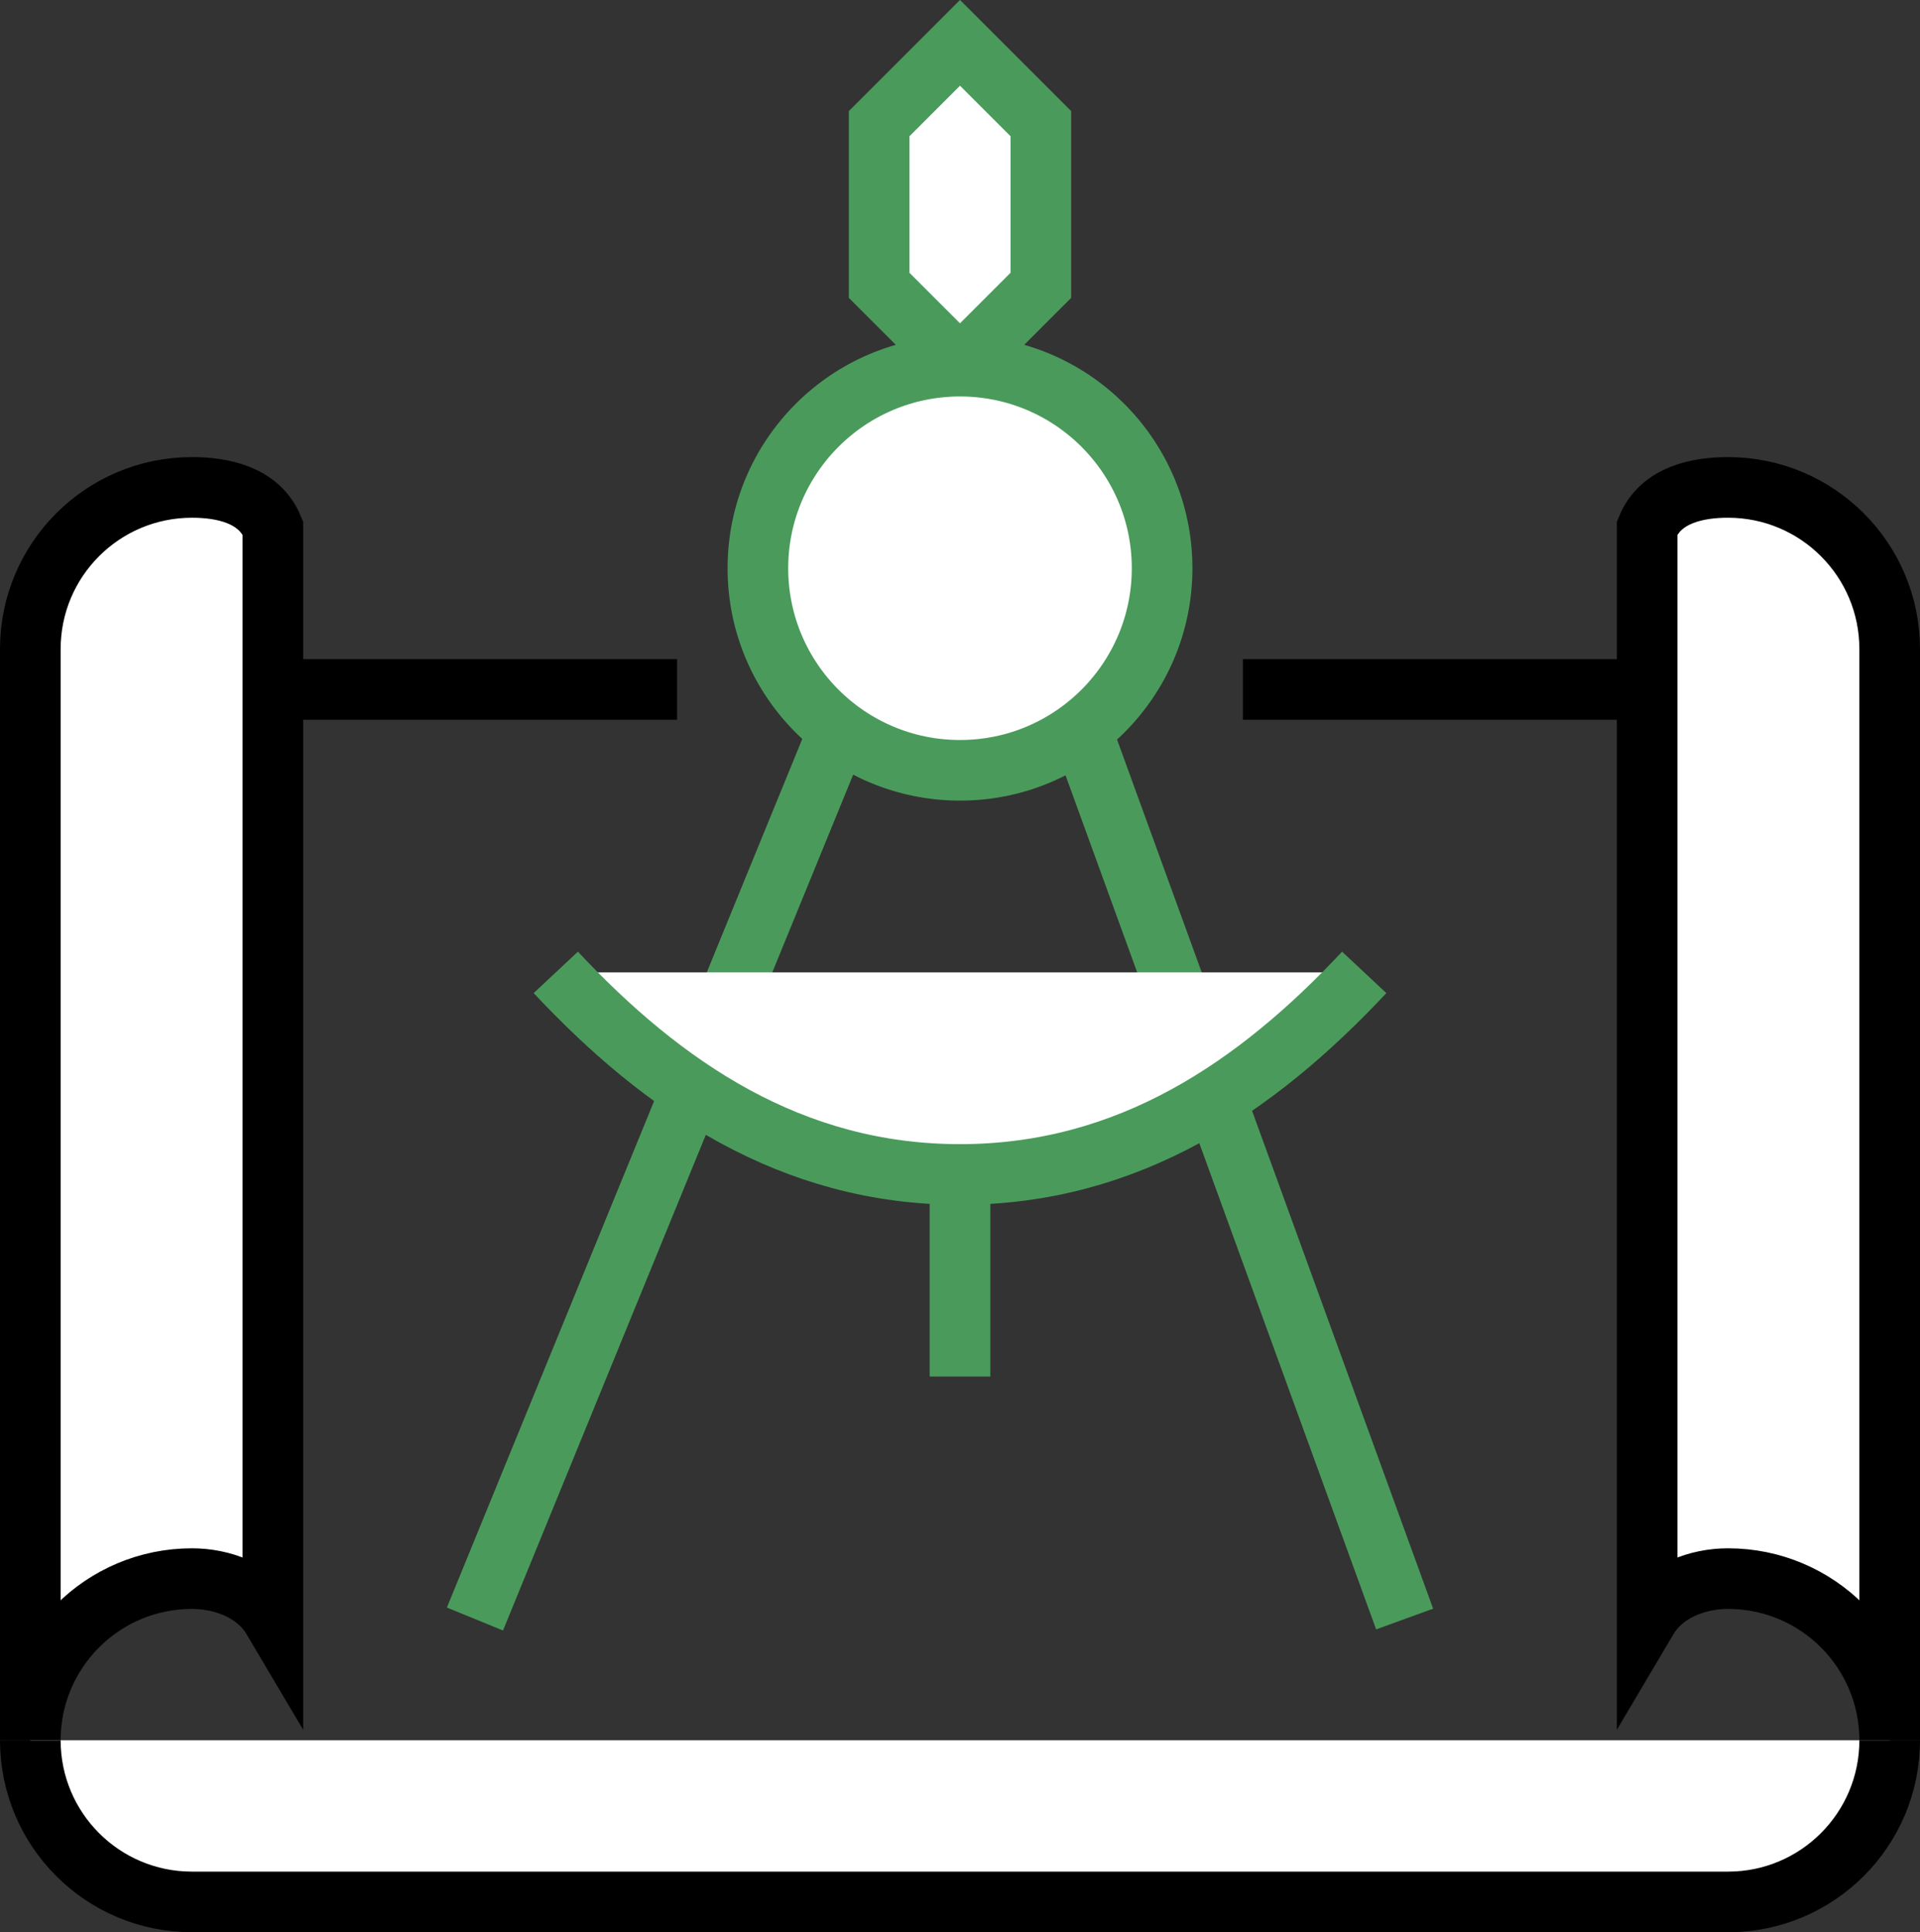 <?xml version="1.0" encoding="UTF-8"?> <svg xmlns="http://www.w3.org/2000/svg" viewBox="0 0 47.5 47.81"><rect x="0" y="0" width="47.5" height="47.81" fill="#333333" stroke="none"/><g fill="#fff" stroke-miterlimit="10" stroke-width="1.5"><g stroke="#000"><path d="m6.75 40.06c-.42-.71-1.27-1-2-1-2.21 0-4 1.79-4 4v-27c0-2.21 1.79-4 4-4 .73 0 1.66.17 2 1z"></path><path d="m16.75 17.06h-10"></path><path d="m40.75 17.06h-10"></path><path d="m46.75 43.06c0 2.21-1.79 4-4 4h-38c-2.21 0-4-1.79-4-4"></path><path d="m40.75 40.06c.42-.71 1.27-1 2-1 2.21 0 4 1.79 4 4v-27c0-2.21-1.79-4-4-4-.73 0-1.66.17-2 1z"></path></g><g stroke="#4a9b5b"><path d="m23.75 1.06-2 2v4l2 2 2-2v-4z"></path><path d="m20.75 18.06-9 22"></path><path d="m34.75 40.06-8-22"></path><path d="m23.75 25.06v9"></path><circle cx="23.75" cy="14.06" r="5"></circle><path d="m33.75 24.06c-2.65 2.83-5.82 5-10 5s-7.35-2.17-10-5"></path></g></g></svg> 